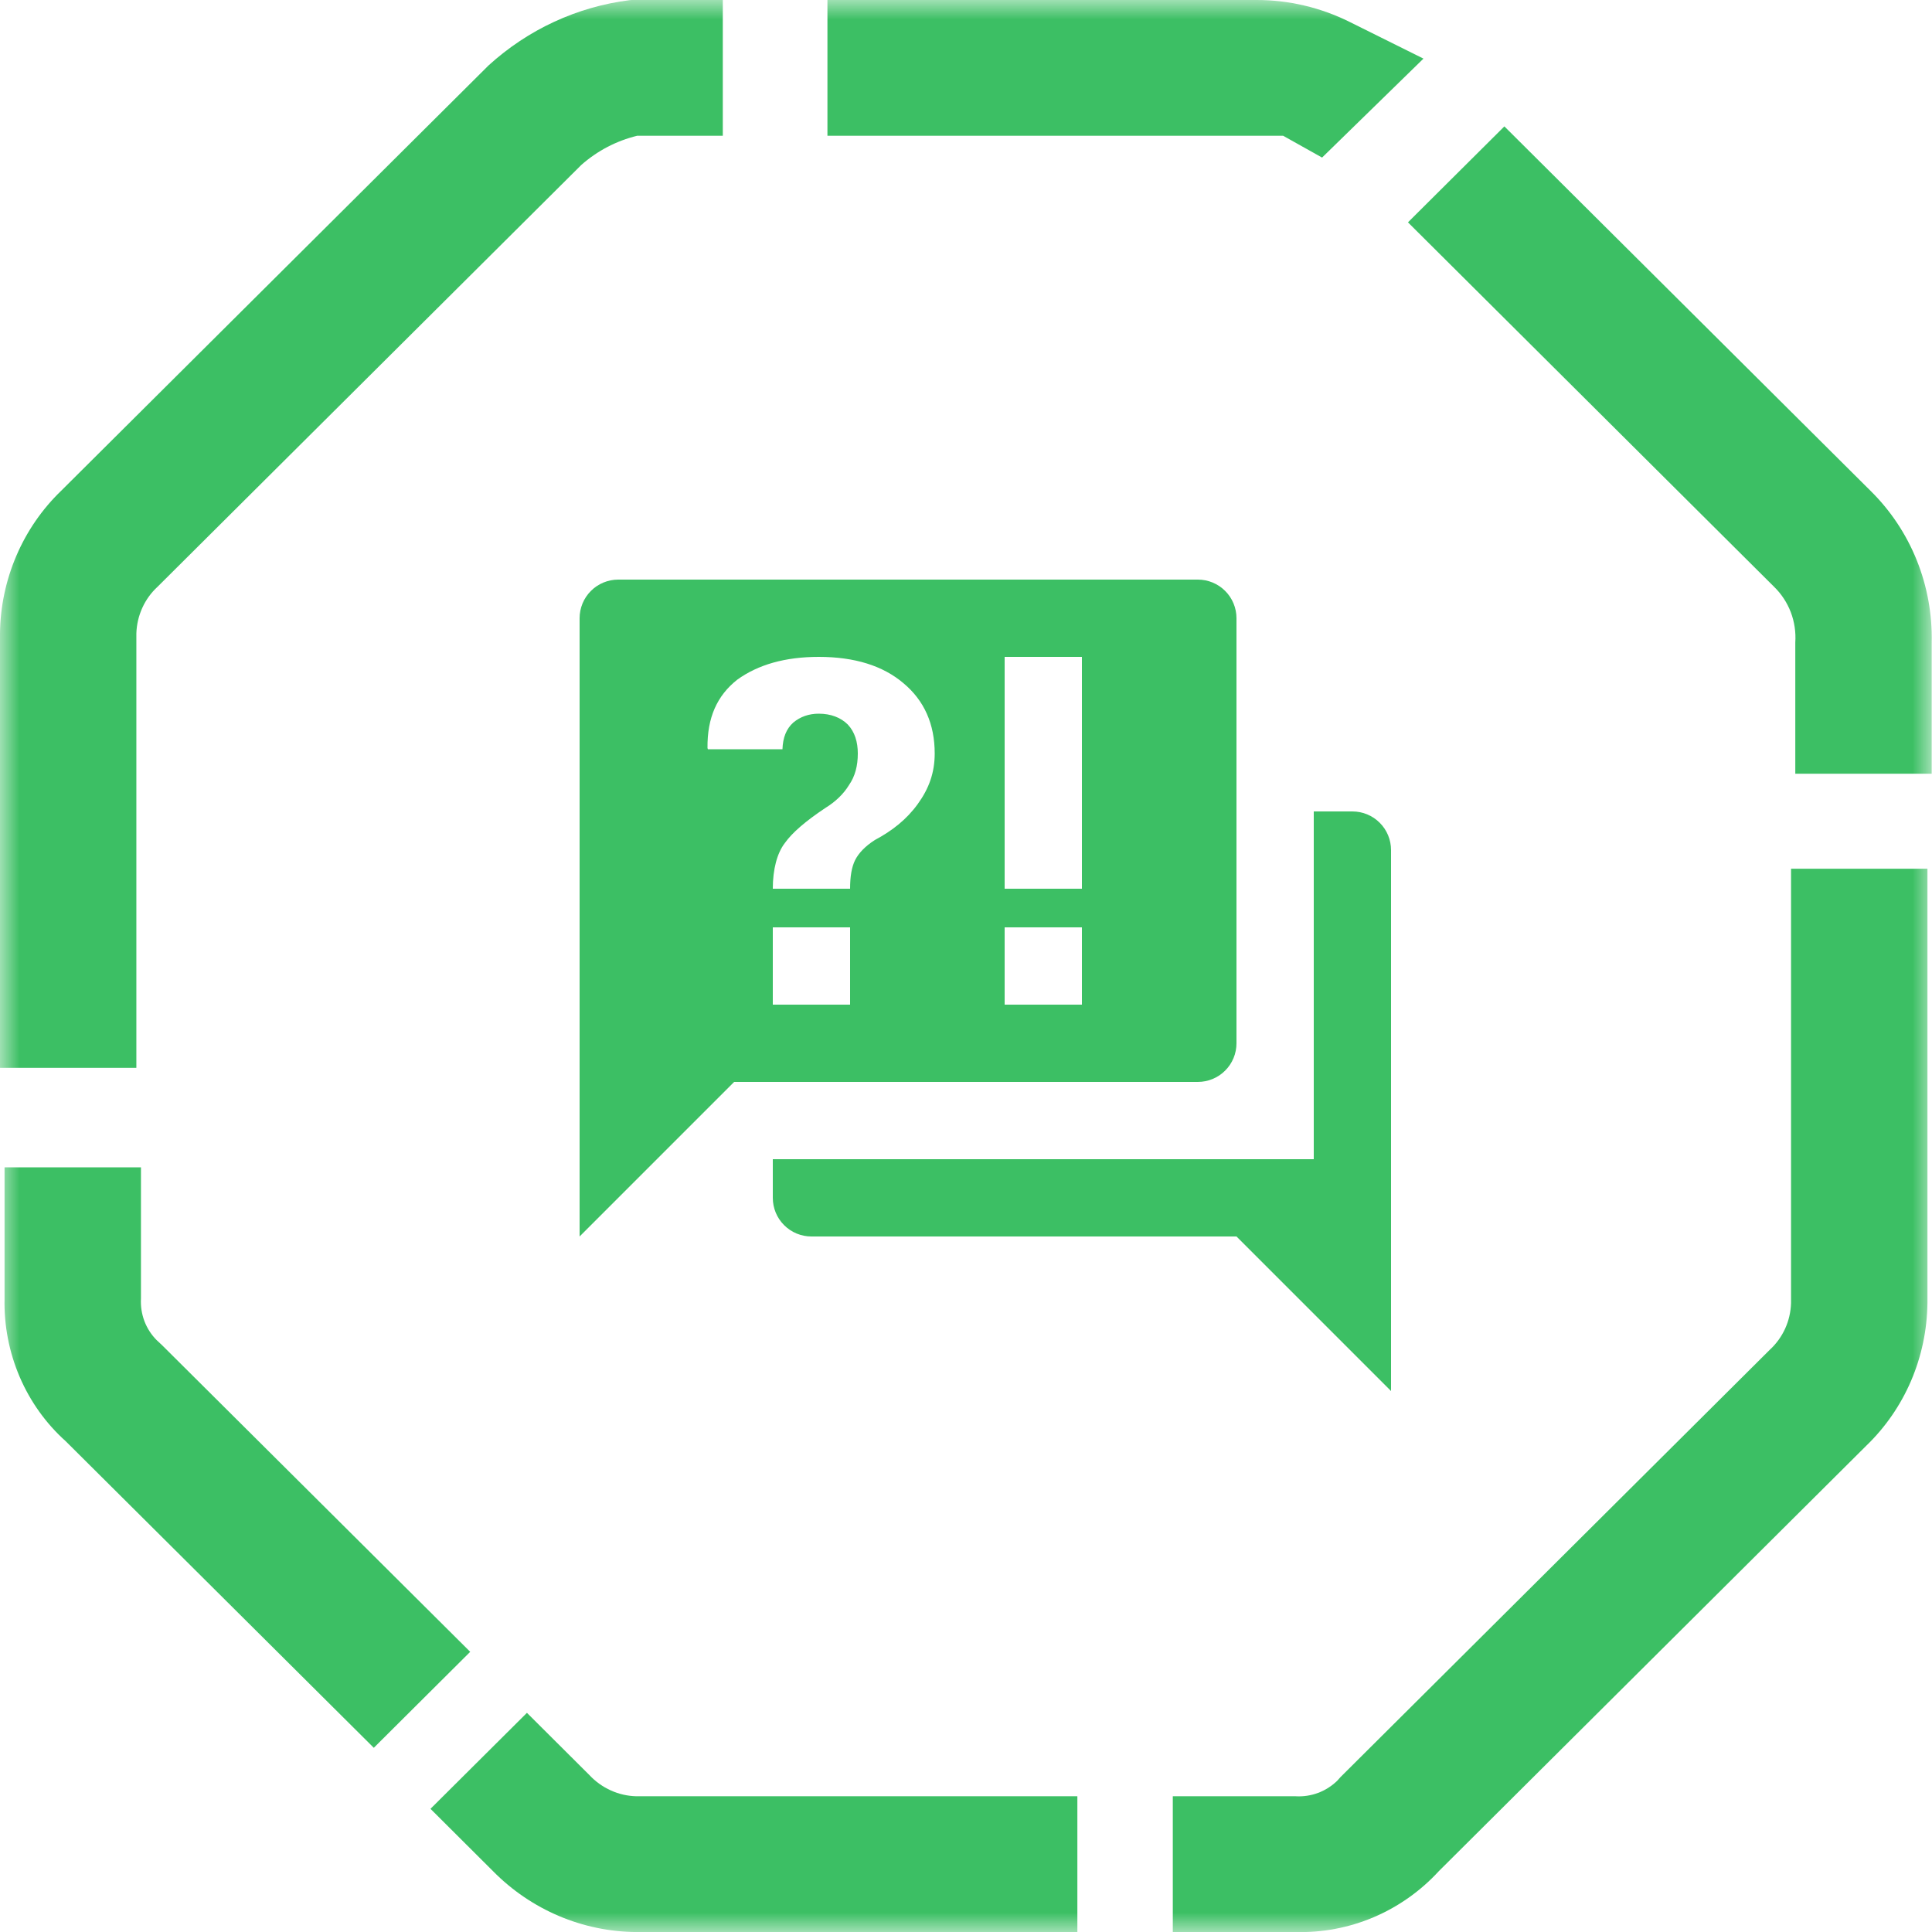 <svg width="50" height="50" viewBox="0 0 50 50" fill="none" xmlns="http://www.w3.org/2000/svg">
<mask id="mask0_425_3005" style="mask-type:luminance" maskUnits="userSpaceOnUse" x="0" y="0" width="50" height="50">
<path d="M50 0H0V50H50V0Z" fill="white"/>
</mask>
<g mask="url(#mask0_425_3005)">
<path d="M34.215 4.078L36.839 1.517L34.926 0.566C34.175 0.193 33.351 -0.001 32.516 1.46211e-06H21.414V3.513H33.206L34.215 4.078Z" fill="#3CBF64"/>
<path d="M4.197 34.816L4.055 34.683C3.916 34.544 3.808 34.376 3.737 34.19C3.667 34.004 3.637 33.805 3.648 33.606V30.211H0.118V33.607C0.102 34.304 0.236 34.995 0.509 35.633C0.783 36.272 1.19 36.841 1.702 37.3L9.674 45.233L12.169 42.749L4.197 34.816Z" fill="#3CBF64"/>
<path d="M3.529 16.394C3.536 16.165 3.588 15.939 3.683 15.731C3.777 15.523 3.912 15.337 4.079 15.184L15.043 4.27C15.459 3.902 15.956 3.643 16.492 3.513H18.706V0H16.353L16.296 0.004C14.939 0.174 13.665 0.763 12.644 1.693L1.583 12.701C1.09 13.176 0.696 13.748 0.424 14.382C0.152 15.017 0.007 15.701 0 16.394L0 27.636H3.529V16.394Z" fill="#3CBF64"/>
<path d="M48.407 12.7L38.933 3.271L36.438 5.754L45.911 15.184C46.101 15.368 46.249 15.593 46.345 15.842C46.44 16.092 46.48 16.36 46.462 16.628V20.024H49.992V16.628C50.008 15.896 49.876 15.17 49.603 14.493C49.33 13.817 48.923 13.207 48.407 12.7" fill="#3CBF64"/>
<path d="M15.256 45.941L13.637 44.328L11.141 46.812L12.759 48.425C13.747 49.427 15.079 49.992 16.47 50.001H27.882V46.487H16.47C16.242 46.482 16.018 46.431 15.81 46.337C15.601 46.243 15.413 46.109 15.256 45.941Z" fill="#3CBF64"/>
<path d="M46.352 33.725C46.345 33.954 46.293 34.179 46.198 34.387C46.103 34.594 45.968 34.78 45.801 34.933L34.689 45.994L34.609 46.084C34.465 46.224 34.295 46.332 34.109 46.401C33.923 46.47 33.725 46.499 33.527 46.487H30.352V50H33.528C34.22 50.02 34.908 49.89 35.547 49.619C36.187 49.347 36.763 48.941 37.237 48.425L48.297 37.417C48.791 36.942 49.186 36.37 49.458 35.736C49.73 35.101 49.874 34.416 49.882 33.724V22.482H46.352V33.725Z" fill="#3CBF64"/>
</g>
<path d="M31 28H19L15 32V16C15 15.735 15.105 15.48 15.293 15.293C15.48 15.105 15.735 15 16 15H31C31.265 15 31.52 15.105 31.707 15.293C31.895 15.48 32 15.735 32 16V27C32 27.265 31.895 27.52 31.707 27.707C31.52 27.895 31.265 28 31 28ZM36 22V36L32 32H21C20.735 32 20.48 31.895 20.293 31.707C20.105 31.52 20 31.265 20 31V30H34V21H35C35.265 21 35.52 21.105 35.707 21.293C35.895 21.48 36 21.735 36 22ZM21.19 17C20.32 17 19.62 17.2 19.08 17.59C18.56 18 18.3 18.57 18.31 19.36L18.32 19.39H20.25C20.26 19.09 20.35 18.86 20.53 18.7C20.71 18.55 20.93 18.47 21.19 18.47C21.5 18.47 21.76 18.57 21.94 18.75C22.12 18.94 22.2 19.2 22.2 19.5C22.2 19.82 22.13 20.09 21.97 20.32C21.83 20.55 21.62 20.75 21.36 20.91C20.85 21.25 20.5 21.55 20.31 21.82C20.11 22.08 20 22.5 20 23H22C22 22.69 22.04 22.44 22.13 22.26C22.22 22.08 22.39 21.9 22.64 21.74C23.09 21.5 23.46 21.21 23.75 20.81C24.04 20.41 24.19 20 24.19 19.5C24.19 18.74 23.92 18.13 23.38 17.68C22.85 17.23 22.12 17 21.19 17ZM20 24V26H22V24H20ZM26 26H28V24H26V26ZM26 17V23H28V17H26Z" fill="#3CBF64"/>
</svg>
